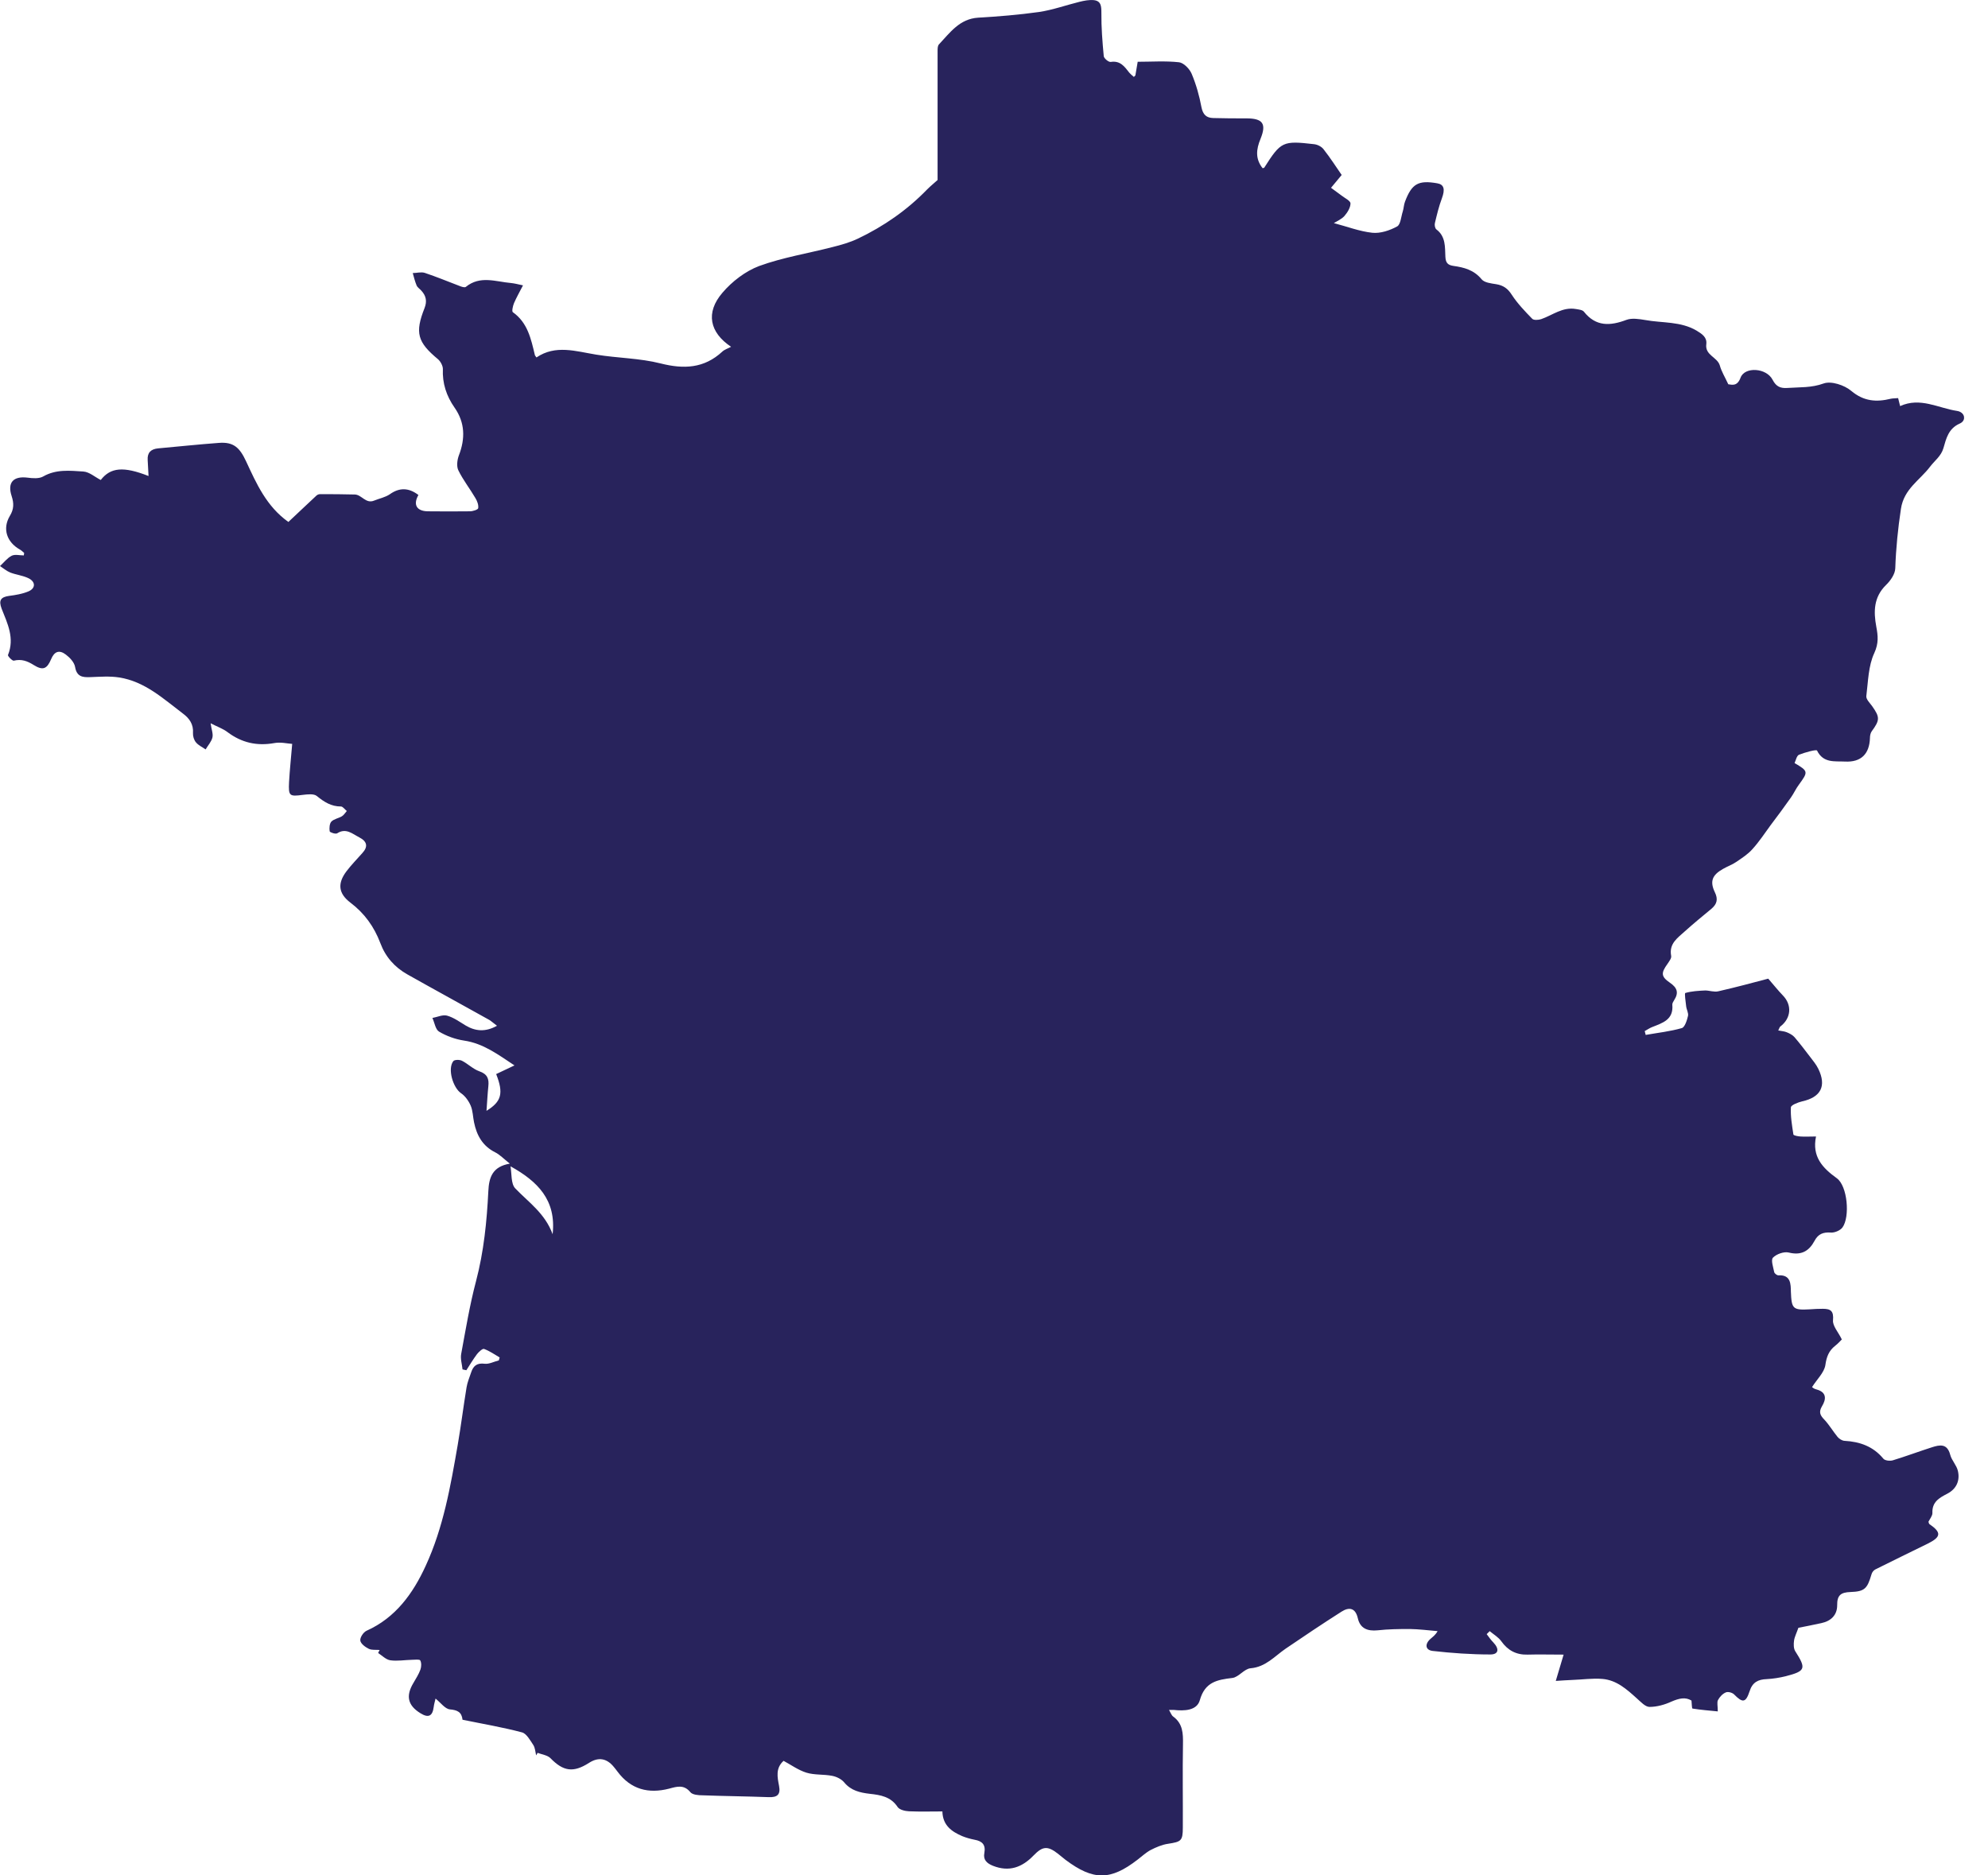<?xml version="1.0" encoding="UTF-8"?>
<svg xmlns="http://www.w3.org/2000/svg" width="53" height="50" viewBox="0 0 53 50" fill="none">
  <g clip-path="url(#clip0_238_1759)">
    <path d="M30.269 2.011C30.291 1.873 30.309 1.776 30.331 1.647C30.695 1.647 31.068 1.62 31.432 1.66C31.556 1.674 31.712 1.833 31.769 1.966C31.889 2.251 31.974 2.552 32.031 2.859C32.071 3.058 32.164 3.143 32.346 3.147C32.639 3.156 32.932 3.156 33.23 3.156C33.66 3.156 33.771 3.294 33.607 3.698C33.487 3.986 33.465 4.235 33.66 4.483C33.674 4.479 33.7 4.479 33.705 4.47C34.149 3.773 34.197 3.747 35.032 3.844C35.121 3.853 35.227 3.906 35.281 3.973C35.467 4.208 35.627 4.461 35.769 4.665C35.649 4.807 35.569 4.905 35.485 5.007C35.582 5.078 35.676 5.145 35.769 5.216C35.853 5.282 36.004 5.353 36.004 5.424C36.004 5.535 35.924 5.664 35.844 5.757C35.769 5.842 35.653 5.891 35.56 5.948C35.915 6.041 36.248 6.17 36.586 6.206C36.803 6.228 37.052 6.144 37.247 6.037C37.34 5.988 37.353 5.775 37.398 5.637C37.425 5.553 37.425 5.46 37.456 5.38C37.638 4.896 37.811 4.799 38.317 4.887C38.499 4.918 38.53 5.047 38.441 5.287C38.361 5.5 38.308 5.722 38.255 5.944C38.241 5.997 38.255 6.086 38.295 6.117C38.548 6.308 38.521 6.592 38.534 6.849C38.543 7.005 38.596 7.067 38.747 7.089C39.031 7.129 39.293 7.196 39.498 7.444C39.573 7.537 39.751 7.555 39.888 7.577C40.079 7.608 40.199 7.693 40.305 7.861C40.456 8.092 40.656 8.301 40.851 8.501C40.891 8.541 41.016 8.532 41.087 8.509C41.393 8.403 41.659 8.177 42.014 8.239C42.09 8.252 42.188 8.261 42.227 8.31C42.547 8.714 42.929 8.691 43.364 8.527C43.51 8.474 43.697 8.505 43.861 8.532C44.318 8.616 44.806 8.563 45.233 8.816C45.379 8.905 45.512 8.993 45.49 9.175C45.45 9.473 45.783 9.517 45.85 9.743C45.894 9.903 45.983 10.045 46.076 10.245C46.174 10.258 46.316 10.307 46.404 10.068C46.515 9.77 47.093 9.806 47.257 10.125C47.354 10.312 47.47 10.356 47.656 10.343C47.98 10.32 48.291 10.343 48.62 10.223C48.819 10.152 49.174 10.267 49.356 10.423C49.689 10.702 50.027 10.725 50.408 10.631C50.466 10.618 50.533 10.622 50.604 10.614C50.621 10.684 50.635 10.747 50.657 10.827C51.194 10.582 51.673 10.88 52.171 10.955C52.388 10.986 52.432 11.213 52.246 11.293C51.944 11.426 51.886 11.692 51.811 11.95C51.749 12.163 51.576 12.283 51.456 12.442C51.185 12.802 50.759 13.033 50.679 13.565C50.599 14.094 50.546 14.617 50.528 15.15C50.524 15.306 50.4 15.483 50.28 15.598C49.951 15.922 49.947 16.304 50.022 16.708C50.067 16.948 50.089 17.148 49.969 17.41C49.809 17.751 49.805 18.169 49.756 18.559C49.747 18.643 49.849 18.741 49.911 18.826C50.12 19.123 50.12 19.198 49.898 19.5C49.867 19.545 49.853 19.616 49.853 19.673C49.84 20.104 49.614 20.326 49.188 20.304C48.913 20.29 48.611 20.352 48.442 20.011C48.424 19.975 48.122 20.059 47.962 20.122C47.9 20.148 47.878 20.268 47.843 20.344C48.211 20.561 48.211 20.574 47.958 20.921C47.878 21.027 47.825 21.151 47.749 21.258C47.572 21.511 47.386 21.76 47.199 22.008C47.044 22.221 46.897 22.443 46.724 22.634C46.604 22.772 46.444 22.874 46.289 22.98C46.178 23.056 46.049 23.1 45.934 23.167C45.65 23.327 45.579 23.495 45.716 23.784C45.81 23.975 45.774 24.103 45.628 24.228C45.388 24.427 45.148 24.623 44.917 24.831C44.727 25.005 44.491 25.155 44.553 25.484C44.567 25.546 44.5 25.63 44.456 25.697C44.283 25.937 44.278 26.034 44.518 26.199C44.713 26.332 44.762 26.465 44.633 26.665C44.611 26.7 44.58 26.749 44.584 26.789C44.62 27.188 44.323 27.273 44.043 27.384C43.976 27.41 43.914 27.455 43.848 27.49C43.856 27.526 43.865 27.557 43.874 27.592C44.198 27.535 44.527 27.499 44.837 27.41C44.917 27.388 44.975 27.202 45.002 27.086C45.02 27.011 44.962 26.913 44.953 26.829C44.94 26.705 44.904 26.483 44.931 26.474C45.099 26.425 45.281 26.416 45.459 26.407C45.574 26.407 45.699 26.456 45.81 26.429C46.276 26.323 46.737 26.199 47.141 26.092C47.292 26.265 47.403 26.407 47.528 26.536C47.781 26.793 47.754 27.148 47.461 27.37C47.443 27.384 47.439 27.415 47.408 27.473C47.496 27.49 47.572 27.495 47.634 27.521C47.709 27.552 47.789 27.592 47.843 27.654C47.985 27.819 48.118 27.996 48.251 28.169C48.331 28.276 48.42 28.378 48.477 28.498C48.699 28.955 48.544 29.253 48.047 29.363C47.936 29.39 47.749 29.461 47.745 29.523C47.732 29.763 47.776 30.007 47.812 30.247C47.816 30.273 47.931 30.296 47.998 30.3C48.122 30.309 48.242 30.3 48.415 30.3C48.304 30.837 48.584 31.135 48.97 31.414C49.254 31.619 49.325 32.44 49.121 32.724C49.063 32.804 48.913 32.87 48.81 32.861C48.606 32.848 48.473 32.897 48.375 33.083C48.229 33.354 48.025 33.478 47.687 33.394C47.563 33.363 47.359 33.434 47.266 33.532C47.208 33.594 47.275 33.789 47.301 33.918C47.31 33.953 47.377 34.007 47.416 34.002C47.745 33.984 47.741 34.237 47.745 34.437C47.763 34.894 47.794 34.934 48.251 34.908C48.367 34.899 48.482 34.894 48.597 34.894C48.806 34.894 48.89 34.952 48.868 35.201C48.855 35.352 49.01 35.516 49.103 35.711C49.063 35.751 49.001 35.822 48.926 35.88C48.757 36.013 48.695 36.173 48.664 36.395C48.633 36.594 48.442 36.772 48.309 36.981C48.309 36.981 48.358 37.029 48.424 37.043C48.708 37.118 48.686 37.309 48.575 37.491C48.477 37.655 48.531 37.74 48.642 37.855C48.77 37.993 48.868 38.161 48.988 38.308C49.032 38.361 49.108 38.41 49.174 38.414C49.583 38.437 49.938 38.561 50.209 38.889C50.253 38.943 50.386 38.956 50.462 38.934C50.812 38.827 51.154 38.699 51.5 38.588C51.718 38.517 51.913 38.481 51.993 38.787C52.033 38.938 52.162 39.063 52.197 39.214C52.259 39.475 52.157 39.697 51.918 39.822C51.696 39.937 51.505 40.044 51.518 40.341C51.518 40.416 51.447 40.501 51.412 40.572C51.425 40.603 51.425 40.625 51.438 40.634C51.762 40.856 51.753 40.976 51.398 41.153C50.932 41.384 50.466 41.606 50 41.841C49.951 41.864 49.907 41.921 49.894 41.974C49.782 42.352 49.716 42.432 49.334 42.445C49.077 42.454 48.975 42.529 48.979 42.8C48.979 43.062 48.81 43.222 48.553 43.275C48.335 43.324 48.118 43.364 47.945 43.399C47.896 43.541 47.843 43.639 47.829 43.741C47.816 43.834 47.816 43.95 47.86 44.021C48.158 44.487 48.14 44.553 47.603 44.691C47.439 44.731 47.27 44.758 47.101 44.767C46.871 44.775 46.72 44.851 46.644 45.091C46.542 45.401 46.458 45.406 46.231 45.175C46.182 45.126 46.067 45.095 46.009 45.122C45.925 45.157 45.845 45.242 45.801 45.326C45.77 45.388 45.796 45.481 45.796 45.628C45.566 45.605 45.344 45.588 45.122 45.552C45.104 45.552 45.104 45.428 45.095 45.339C44.931 45.237 44.758 45.282 44.562 45.366C44.38 45.45 44.172 45.508 43.976 45.508C43.861 45.508 43.741 45.37 43.639 45.282C43.368 45.037 43.097 44.793 42.72 44.762C42.454 44.74 42.188 44.78 41.921 44.789C41.779 44.793 41.642 44.806 41.477 44.815C41.548 44.571 41.615 44.358 41.686 44.114C41.313 44.114 41.02 44.105 40.727 44.114C40.425 44.123 40.199 44.003 40.026 43.759C39.946 43.648 39.822 43.577 39.715 43.488L39.635 43.568C39.693 43.644 39.746 43.723 39.813 43.79C39.977 43.963 39.955 44.11 39.733 44.11C39.222 44.11 38.707 44.074 38.197 44.016C37.997 43.994 37.979 43.83 38.139 43.692C38.197 43.639 38.264 43.599 38.326 43.488C38.077 43.466 37.828 43.435 37.58 43.431C37.296 43.431 37.007 43.435 36.728 43.466C36.457 43.493 36.261 43.417 36.199 43.142C36.133 42.858 35.96 42.844 35.764 42.969C35.263 43.288 34.766 43.621 34.277 43.954C33.98 44.158 33.745 44.443 33.341 44.478C33.172 44.491 33.026 44.713 32.857 44.736C32.449 44.784 32.124 44.842 31.987 45.33C31.907 45.61 31.57 45.619 31.29 45.588H31.166C31.21 45.663 31.232 45.734 31.277 45.765C31.534 45.952 31.543 46.214 31.538 46.502C31.525 47.243 31.538 47.98 31.534 48.722C31.534 49.081 31.49 49.103 31.143 49.157C30.984 49.179 30.819 49.25 30.673 49.325C30.549 49.392 30.442 49.494 30.331 49.578C29.608 50.138 29.15 50.142 28.409 49.587C28.338 49.534 28.271 49.472 28.201 49.419C27.93 49.21 27.797 49.219 27.557 49.467C27.25 49.787 26.904 49.916 26.469 49.743C26.305 49.676 26.207 49.583 26.243 49.401C26.283 49.183 26.185 49.086 25.985 49.05C25.875 49.028 25.759 48.997 25.652 48.953C25.373 48.833 25.133 48.668 25.124 48.295C24.822 48.295 24.529 48.304 24.236 48.291C24.13 48.287 23.979 48.251 23.93 48.176C23.748 47.9 23.473 47.856 23.189 47.825C22.927 47.794 22.687 47.741 22.505 47.519C22.43 47.43 22.301 47.368 22.186 47.346C21.959 47.301 21.715 47.328 21.498 47.261C21.285 47.195 21.089 47.053 20.89 46.946C20.672 47.141 20.725 47.381 20.77 47.616C20.814 47.847 20.721 47.923 20.494 47.914C19.909 47.892 19.318 47.887 18.732 47.865C18.621 47.865 18.466 47.852 18.408 47.785C18.235 47.572 18.049 47.63 17.84 47.687C17.29 47.829 16.819 47.71 16.464 47.235C16.433 47.19 16.397 47.15 16.366 47.11C16.175 46.875 15.954 46.84 15.705 46.999C15.283 47.27 15.017 47.226 14.675 46.875C14.595 46.795 14.449 46.777 14.333 46.733C14.32 46.755 14.307 46.777 14.293 46.8C14.271 46.706 14.267 46.6 14.218 46.524C14.133 46.396 14.036 46.218 13.916 46.187C13.397 46.049 12.868 45.961 12.331 45.85C12.309 45.645 12.194 45.592 11.994 45.574C11.865 45.561 11.754 45.401 11.612 45.286C11.595 45.361 11.572 45.432 11.563 45.508C11.532 45.756 11.421 45.81 11.208 45.676C10.871 45.468 10.813 45.215 11.022 44.869C11.088 44.753 11.164 44.638 11.208 44.514C11.235 44.438 11.239 44.332 11.204 44.269C11.186 44.234 11.062 44.252 10.986 44.252C10.791 44.256 10.596 44.292 10.405 44.265C10.289 44.247 10.187 44.141 10.081 44.07C10.094 44.043 10.107 44.016 10.121 43.99C10.023 43.981 9.917 43.999 9.832 43.959C9.739 43.914 9.619 43.825 9.606 43.741C9.593 43.661 9.686 43.519 9.77 43.479C10.551 43.129 11.013 42.48 11.35 41.744C11.821 40.723 12.012 39.622 12.203 38.521C12.291 38.011 12.354 37.5 12.438 36.99C12.46 36.852 12.518 36.719 12.562 36.586C12.62 36.413 12.717 36.333 12.922 36.359C13.041 36.373 13.17 36.301 13.299 36.27C13.308 36.244 13.312 36.217 13.321 36.191C13.184 36.111 13.05 36.017 12.904 35.964C12.864 35.951 12.766 36.04 12.717 36.102C12.615 36.239 12.527 36.386 12.433 36.532C12.398 36.523 12.367 36.519 12.331 36.51C12.318 36.373 12.269 36.226 12.296 36.093C12.416 35.445 12.522 34.797 12.691 34.157C12.899 33.367 12.979 32.564 13.019 31.756C13.037 31.392 13.126 31.104 13.592 31.024C13.428 30.895 13.326 30.784 13.201 30.722C12.864 30.553 12.709 30.269 12.638 29.923C12.607 29.776 12.607 29.616 12.549 29.479C12.496 29.355 12.402 29.221 12.291 29.146C12.078 29 11.927 28.502 12.083 28.294C12.114 28.249 12.251 28.249 12.314 28.28C12.473 28.36 12.611 28.502 12.775 28.56C12.997 28.636 13.041 28.764 13.019 28.964C12.997 29.173 12.988 29.381 12.97 29.616C13.374 29.368 13.428 29.146 13.228 28.636C13.37 28.569 13.512 28.502 13.716 28.405C13.272 28.112 12.886 27.819 12.371 27.743C12.14 27.708 11.905 27.623 11.705 27.504C11.608 27.446 11.586 27.264 11.528 27.14C11.657 27.117 11.803 27.046 11.918 27.078C12.092 27.126 12.251 27.242 12.411 27.339C12.673 27.495 12.94 27.521 13.25 27.348C13.166 27.286 13.108 27.233 13.046 27.193C12.318 26.785 11.581 26.385 10.858 25.977C10.52 25.786 10.276 25.511 10.139 25.142C9.974 24.707 9.717 24.348 9.339 24.063C9.02 23.819 8.993 23.553 9.237 23.229C9.366 23.06 9.517 22.905 9.659 22.745C9.823 22.567 9.783 22.43 9.575 22.323C9.393 22.23 9.224 22.066 8.989 22.217C8.949 22.244 8.798 22.195 8.789 22.164C8.776 22.079 8.785 21.959 8.833 21.906C8.9 21.835 9.024 21.817 9.113 21.764C9.166 21.733 9.202 21.671 9.246 21.622C9.193 21.582 9.14 21.502 9.091 21.502C8.829 21.502 8.643 21.382 8.447 21.223C8.367 21.156 8.199 21.178 8.074 21.192C7.715 21.24 7.688 21.223 7.706 20.854C7.724 20.53 7.759 20.206 7.79 19.833C7.657 19.824 7.48 19.78 7.315 19.811C6.849 19.895 6.441 19.802 6.064 19.518C5.948 19.429 5.802 19.38 5.615 19.283C5.637 19.447 5.686 19.562 5.664 19.66C5.637 19.775 5.544 19.873 5.482 19.98C5.393 19.918 5.291 19.873 5.225 19.793C5.171 19.731 5.14 19.625 5.145 19.545C5.162 19.309 5.047 19.15 4.878 19.025C4.355 18.63 3.862 18.169 3.178 18.062C2.925 18.022 2.663 18.044 2.406 18.053C2.197 18.062 2.046 18.04 2.002 17.782C1.98 17.658 1.864 17.534 1.758 17.454C1.58 17.316 1.447 17.369 1.363 17.574C1.252 17.836 1.145 17.884 0.897 17.729C0.728 17.623 0.573 17.565 0.368 17.614C0.328 17.623 0.2 17.489 0.213 17.463C0.395 17.014 0.2 16.624 0.044 16.229C-0.04 16.007 0.018 15.918 0.244 15.887C0.417 15.865 0.599 15.834 0.759 15.767C0.945 15.687 0.954 15.523 0.777 15.425C0.626 15.345 0.439 15.328 0.275 15.265C0.178 15.226 0.089 15.15 0 15.092C0.102 14.999 0.191 14.879 0.311 14.817C0.4 14.773 0.524 14.808 0.635 14.808C0.635 14.786 0.644 14.764 0.644 14.742C0.608 14.711 0.573 14.675 0.533 14.653C0.182 14.458 0.058 14.098 0.262 13.756C0.373 13.574 0.373 13.419 0.311 13.228C0.191 12.864 0.355 12.687 0.737 12.735C0.874 12.753 1.039 12.766 1.15 12.704C1.496 12.505 1.864 12.549 2.219 12.571C2.379 12.58 2.53 12.718 2.686 12.797C2.947 12.46 3.294 12.429 3.96 12.691C3.951 12.544 3.946 12.402 3.937 12.265C3.924 12.065 4.026 11.972 4.217 11.954C4.759 11.905 5.296 11.848 5.837 11.808C6.228 11.777 6.392 11.936 6.561 12.3C6.836 12.891 7.102 13.499 7.688 13.916C7.941 13.681 8.185 13.445 8.434 13.215C8.456 13.193 8.496 13.175 8.527 13.175C8.838 13.175 9.149 13.175 9.459 13.184C9.641 13.188 9.752 13.437 9.97 13.348C10.112 13.29 10.276 13.259 10.396 13.175C10.64 13.002 10.889 12.993 11.155 13.197C11.008 13.454 11.106 13.627 11.404 13.632C11.777 13.636 12.154 13.636 12.527 13.632C12.607 13.632 12.744 13.588 12.749 13.548C12.762 13.463 12.722 13.357 12.673 13.277C12.527 13.028 12.345 12.797 12.22 12.54C12.167 12.434 12.189 12.26 12.234 12.14C12.407 11.692 12.398 11.266 12.118 10.867C11.901 10.556 11.79 10.218 11.807 9.837C11.807 9.752 11.745 9.637 11.679 9.579C11.128 9.122 11.057 8.873 11.319 8.212C11.39 8.03 11.359 7.884 11.23 7.746C11.191 7.702 11.128 7.662 11.106 7.608C11.062 7.502 11.035 7.391 11.004 7.28C11.111 7.28 11.226 7.244 11.324 7.275C11.634 7.378 11.941 7.506 12.247 7.622C12.3 7.644 12.389 7.675 12.42 7.648C12.802 7.338 13.219 7.511 13.627 7.546C13.716 7.555 13.801 7.577 13.943 7.608C13.854 7.781 13.77 7.928 13.703 8.083C13.672 8.159 13.641 8.301 13.672 8.323C14.067 8.603 14.156 9.033 14.258 9.459C14.258 9.477 14.276 9.49 14.302 9.53C14.813 9.184 15.35 9.366 15.896 9.455C16.464 9.548 17.054 9.548 17.614 9.69C18.231 9.846 18.772 9.823 19.256 9.375C19.318 9.317 19.407 9.291 19.491 9.246C18.919 8.865 18.803 8.336 19.261 7.804C19.518 7.502 19.873 7.231 20.237 7.093C20.867 6.863 21.542 6.756 22.195 6.587C22.425 6.53 22.661 6.463 22.874 6.361C23.562 6.033 24.183 5.602 24.716 5.052C24.822 4.945 24.942 4.852 24.996 4.799V1.363C24.996 1.301 24.996 1.225 25.031 1.185C25.328 0.87 25.581 0.502 26.079 0.471C26.62 0.44 27.162 0.395 27.699 0.32C28.063 0.266 28.418 0.138 28.777 0.049C28.902 0.018 29.039 -0.009 29.164 0.004C29.355 0.027 29.363 0.164 29.363 0.342C29.359 0.728 29.39 1.11 29.426 1.496C29.43 1.554 29.554 1.66 29.612 1.651C29.869 1.611 29.98 1.776 30.109 1.94C30.136 1.971 30.167 1.998 30.229 2.051L30.269 2.011ZM13.61 31.095C13.645 31.294 13.619 31.556 13.734 31.681C14.089 32.053 14.529 32.346 14.733 32.906C14.835 31.991 14.329 31.494 13.61 31.095Z" fill="#28235C"></path>
  </g>
  <defs>
    <clipPath id="clip0_238_1759">
      <rect width="52.361" height="50" fill="white"></rect>
    </clipPath>
  </defs>
</svg>
